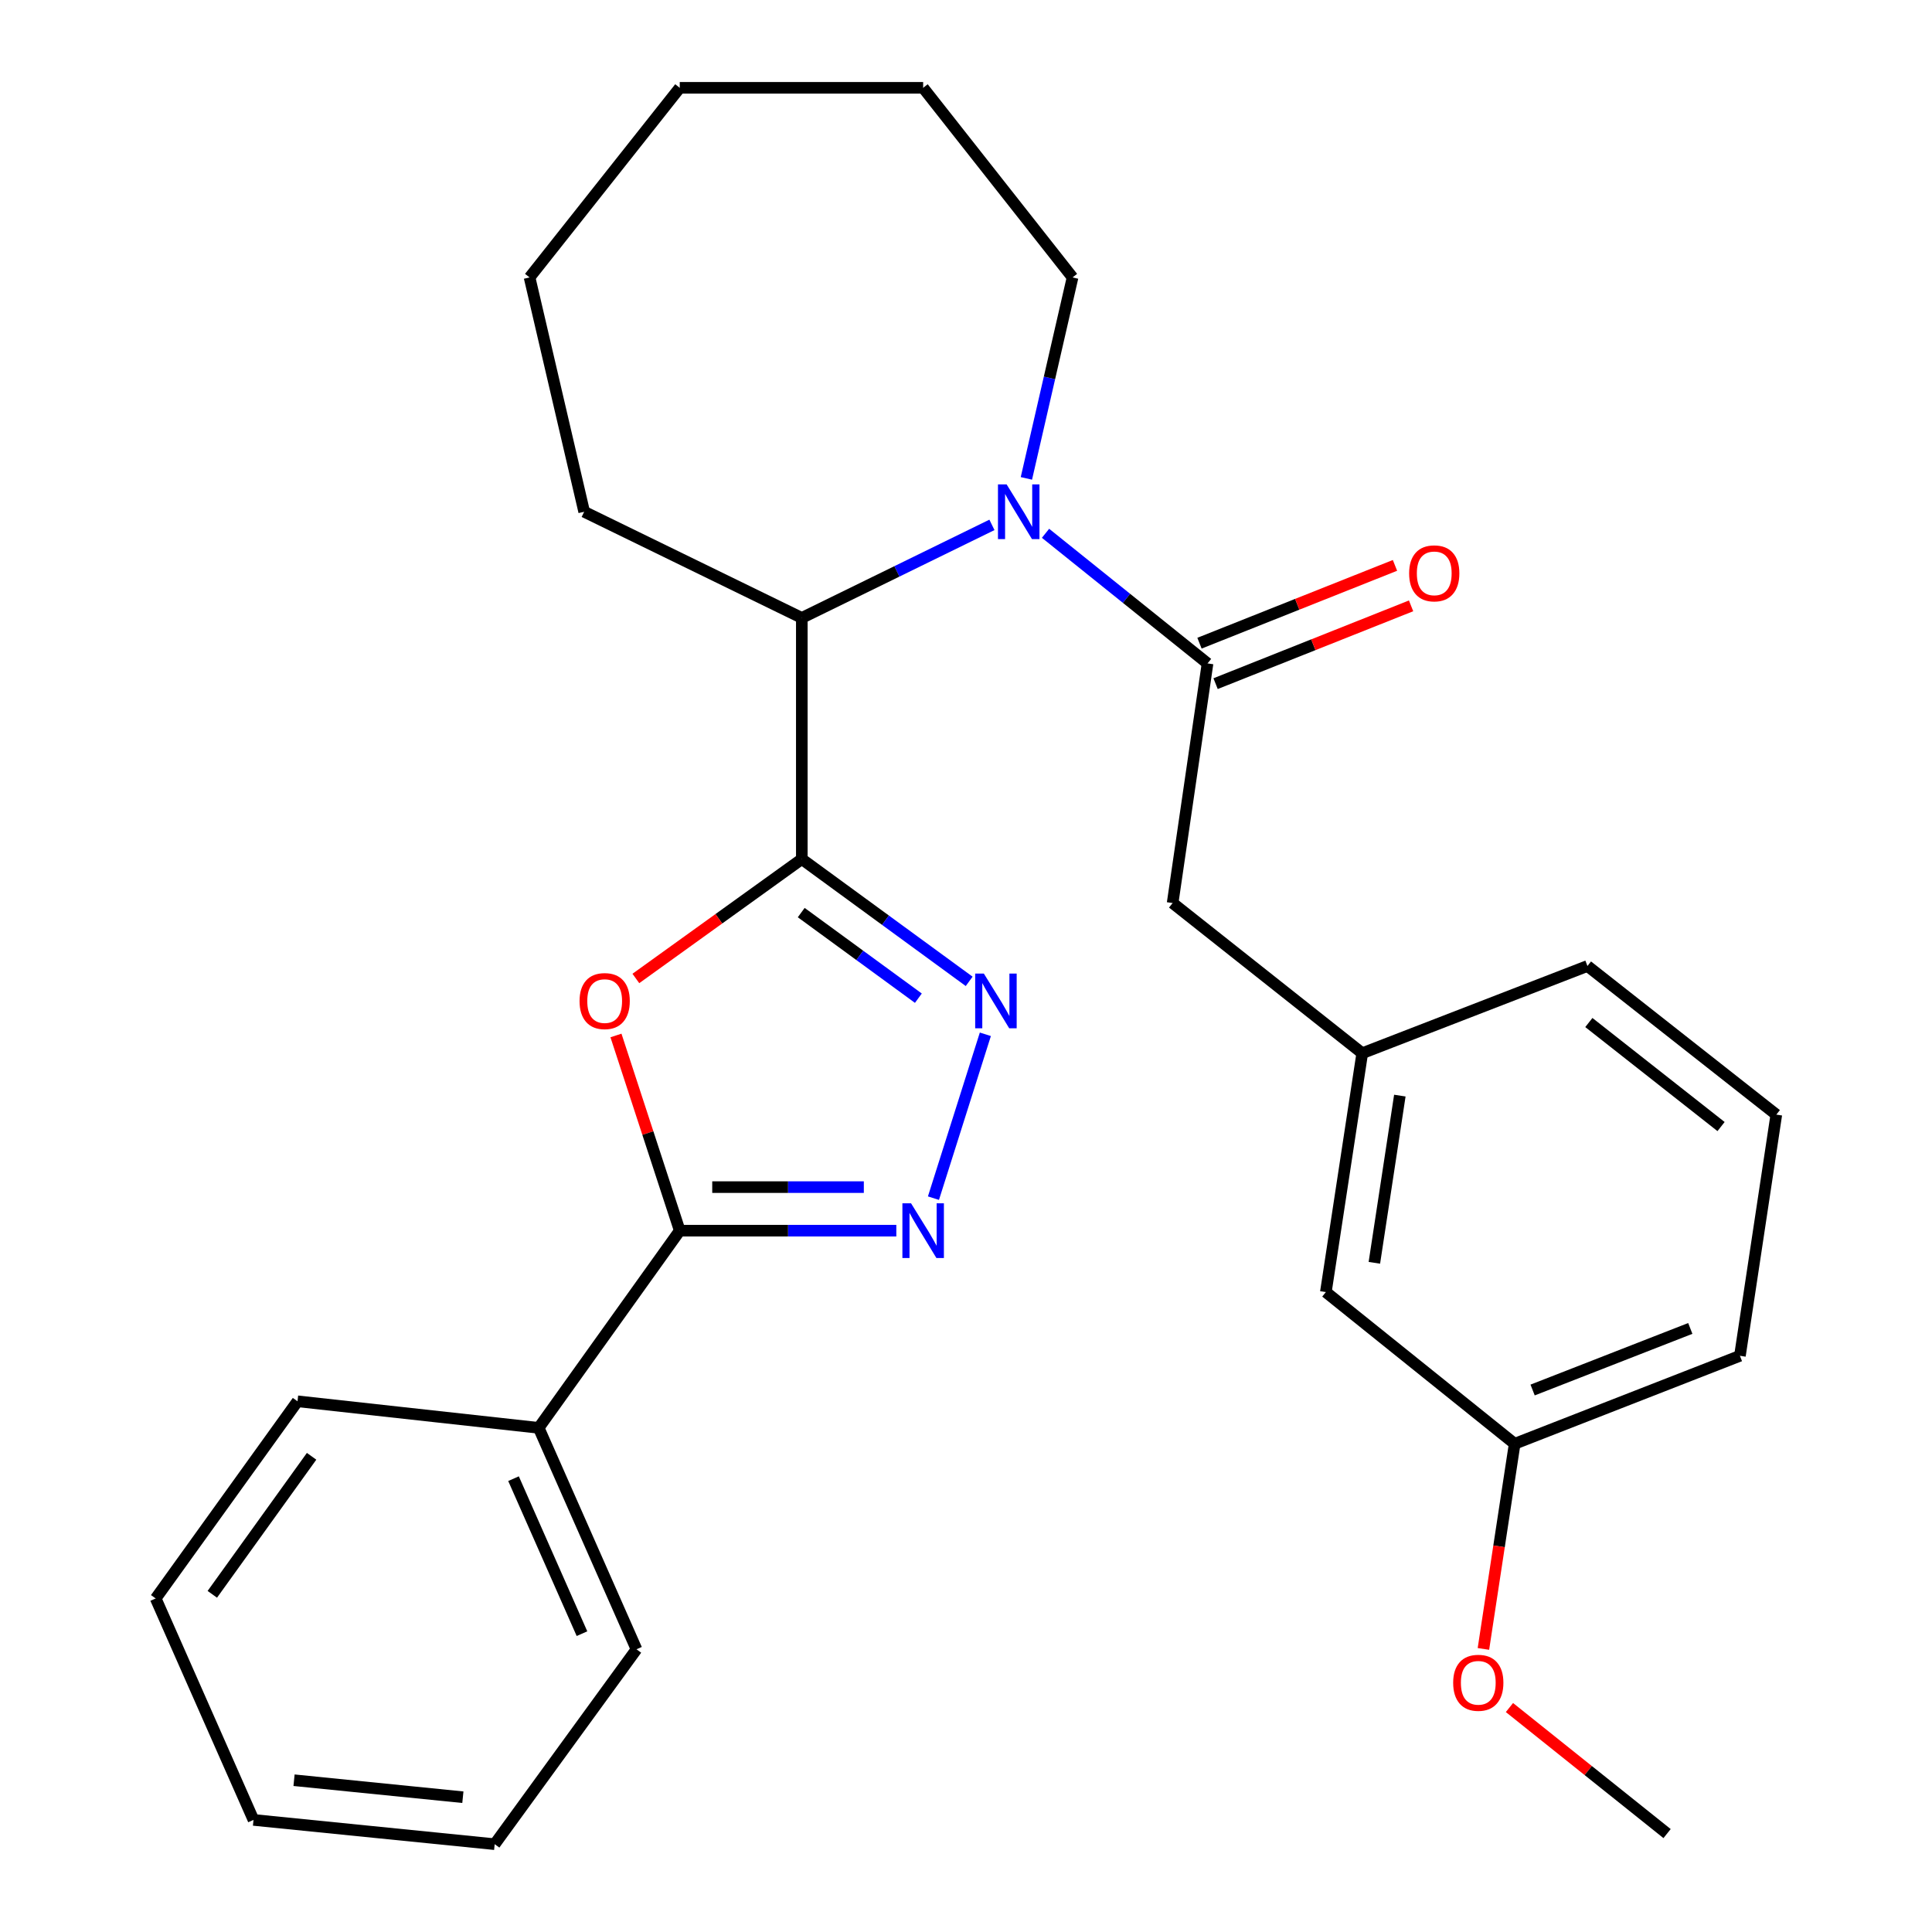 <?xml version='1.0' encoding='iso-8859-1'?>
<svg version='1.1' baseProfile='full'
              xmlns='http://www.w3.org/2000/svg'
                      xmlns:rdkit='http://www.rdkit.org/xml'
                      xmlns:xlink='http://www.w3.org/1999/xlink'
                  xml:space='preserve'
width='1000px' height='1000px' viewBox='0 0 1000 1000'>
<!-- END OF HEADER -->
<rect style='opacity:1.0;fill:#FFFFFF;stroke:none' width='1000' height='1000' x='0' y='0'> </rect>
<path class='bond-0' d='M 415.017,444.66 L 372.068,475.559' style='fill:none;fill-rule:evenodd;stroke:#000000;stroke-width:6px;stroke-linecap:butt;stroke-linejoin:miter;stroke-opacity:1' />
<path class='bond-0' d='M 372.068,475.559 L 329.12,506.457' style='fill:none;fill-rule:evenodd;stroke:#FF0000;stroke-width:6px;stroke-linecap:butt;stroke-linejoin:miter;stroke-opacity:1' />
<path class='bond-1' d='M 415.017,444.66 L 458.329,476.305' style='fill:none;fill-rule:evenodd;stroke:#000000;stroke-width:6px;stroke-linecap:butt;stroke-linejoin:miter;stroke-opacity:1' />
<path class='bond-1' d='M 458.329,476.305 L 501.64,507.951' style='fill:none;fill-rule:evenodd;stroke:#0000FF;stroke-width:6px;stroke-linecap:butt;stroke-linejoin:miter;stroke-opacity:1' />
<path class='bond-1' d='M 414.712,472.354 L 445.03,494.506' style='fill:none;fill-rule:evenodd;stroke:#000000;stroke-width:6px;stroke-linecap:butt;stroke-linejoin:miter;stroke-opacity:1' />
<path class='bond-1' d='M 445.03,494.506 L 475.348,516.658' style='fill:none;fill-rule:evenodd;stroke:#0000FF;stroke-width:6px;stroke-linecap:butt;stroke-linejoin:miter;stroke-opacity:1' />
<path class='bond-6' d='M 415.017,444.66 L 415.017,319.827' style='fill:none;fill-rule:evenodd;stroke:#000000;stroke-width:6px;stroke-linecap:butt;stroke-linejoin:miter;stroke-opacity:1' />
<path class='bond-4' d='M 318.822,535.959 L 335.33,586.476' style='fill:none;fill-rule:evenodd;stroke:#FF0000;stroke-width:6px;stroke-linecap:butt;stroke-linejoin:miter;stroke-opacity:1' />
<path class='bond-4' d='M 335.33,586.476 L 351.837,636.992' style='fill:none;fill-rule:evenodd;stroke:#000000;stroke-width:6px;stroke-linecap:butt;stroke-linejoin:miter;stroke-opacity:1' />
<path class='bond-3' d='M 510.018,535.35 L 483.151,620.167' style='fill:none;fill-rule:evenodd;stroke:#0000FF;stroke-width:6px;stroke-linecap:butt;stroke-linejoin:miter;stroke-opacity:1' />
<path class='bond-2' d='M 513.423,271.672 L 464.22,295.75' style='fill:none;fill-rule:evenodd;stroke:#0000FF;stroke-width:6px;stroke-linecap:butt;stroke-linejoin:miter;stroke-opacity:1' />
<path class='bond-2' d='M 464.22,295.75 L 415.017,319.827' style='fill:none;fill-rule:evenodd;stroke:#000000;stroke-width:6px;stroke-linecap:butt;stroke-linejoin:miter;stroke-opacity:1' />
<path class='bond-5' d='M 541.162,276.031 L 583.091,309.707' style='fill:none;fill-rule:evenodd;stroke:#0000FF;stroke-width:6px;stroke-linecap:butt;stroke-linejoin:miter;stroke-opacity:1' />
<path class='bond-5' d='M 583.091,309.707 L 625.02,343.384' style='fill:none;fill-rule:evenodd;stroke:#000000;stroke-width:6px;stroke-linecap:butt;stroke-linejoin:miter;stroke-opacity:1' />
<path class='bond-12' d='M 531.256,247.616 L 543.204,195.608' style='fill:none;fill-rule:evenodd;stroke:#0000FF;stroke-width:6px;stroke-linecap:butt;stroke-linejoin:miter;stroke-opacity:1' />
<path class='bond-12' d='M 543.204,195.608 L 555.153,143.6' style='fill:none;fill-rule:evenodd;stroke:#000000;stroke-width:6px;stroke-linecap:butt;stroke-linejoin:miter;stroke-opacity:1' />
<path class='bond-28' d='M 463.932,636.992 L 407.884,636.992' style='fill:none;fill-rule:evenodd;stroke:#0000FF;stroke-width:6px;stroke-linecap:butt;stroke-linejoin:miter;stroke-opacity:1' />
<path class='bond-28' d='M 407.884,636.992 L 351.837,636.992' style='fill:none;fill-rule:evenodd;stroke:#000000;stroke-width:6px;stroke-linecap:butt;stroke-linejoin:miter;stroke-opacity:1' />
<path class='bond-28' d='M 447.117,614.45 L 407.884,614.45' style='fill:none;fill-rule:evenodd;stroke:#0000FF;stroke-width:6px;stroke-linecap:butt;stroke-linejoin:miter;stroke-opacity:1' />
<path class='bond-28' d='M 407.884,614.45 L 368.651,614.45' style='fill:none;fill-rule:evenodd;stroke:#000000;stroke-width:6px;stroke-linecap:butt;stroke-linejoin:miter;stroke-opacity:1' />
<path class='bond-9' d='M 351.837,636.992 L 278.826,739.057' style='fill:none;fill-rule:evenodd;stroke:#000000;stroke-width:6px;stroke-linecap:butt;stroke-linejoin:miter;stroke-opacity:1' />
<path class='bond-7' d='M 625.02,343.384 L 606.949,467.414' style='fill:none;fill-rule:evenodd;stroke:#000000;stroke-width:6px;stroke-linecap:butt;stroke-linejoin:miter;stroke-opacity:1' />
<path class='bond-8' d='M 629.188,353.856 L 679.781,333.721' style='fill:none;fill-rule:evenodd;stroke:#000000;stroke-width:6px;stroke-linecap:butt;stroke-linejoin:miter;stroke-opacity:1' />
<path class='bond-8' d='M 679.781,333.721 L 730.374,313.587' style='fill:none;fill-rule:evenodd;stroke:#FF0000;stroke-width:6px;stroke-linecap:butt;stroke-linejoin:miter;stroke-opacity:1' />
<path class='bond-8' d='M 620.852,332.912 L 671.445,312.777' style='fill:none;fill-rule:evenodd;stroke:#000000;stroke-width:6px;stroke-linecap:butt;stroke-linejoin:miter;stroke-opacity:1' />
<path class='bond-8' d='M 671.445,312.777 L 722.038,292.642' style='fill:none;fill-rule:evenodd;stroke:#FF0000;stroke-width:6px;stroke-linecap:butt;stroke-linejoin:miter;stroke-opacity:1' />
<path class='bond-14' d='M 415.017,319.827 L 302.37,264.888' style='fill:none;fill-rule:evenodd;stroke:#000000;stroke-width:6px;stroke-linecap:butt;stroke-linejoin:miter;stroke-opacity:1' />
<path class='bond-10' d='M 606.949,467.414 L 705.094,545.146' style='fill:none;fill-rule:evenodd;stroke:#000000;stroke-width:6px;stroke-linecap:butt;stroke-linejoin:miter;stroke-opacity:1' />
<path class='bond-18' d='M 278.826,739.057 L 329.445,853.67' style='fill:none;fill-rule:evenodd;stroke:#000000;stroke-width:6px;stroke-linecap:butt;stroke-linejoin:miter;stroke-opacity:1' />
<path class='bond-18' d='M 265.799,765.356 L 301.232,845.585' style='fill:none;fill-rule:evenodd;stroke:#000000;stroke-width:6px;stroke-linecap:butt;stroke-linejoin:miter;stroke-opacity:1' />
<path class='bond-19' d='M 278.826,739.057 L 153.994,725.307' style='fill:none;fill-rule:evenodd;stroke:#000000;stroke-width:6px;stroke-linecap:butt;stroke-linejoin:miter;stroke-opacity:1' />
<path class='bond-11' d='M 705.094,545.146 L 686.259,668.776' style='fill:none;fill-rule:evenodd;stroke:#000000;stroke-width:6px;stroke-linecap:butt;stroke-linejoin:miter;stroke-opacity:1' />
<path class='bond-11' d='M 724.554,567.086 L 711.369,653.627' style='fill:none;fill-rule:evenodd;stroke:#000000;stroke-width:6px;stroke-linecap:butt;stroke-linejoin:miter;stroke-opacity:1' />
<path class='bond-17' d='M 705.094,545.146 L 821.661,500' style='fill:none;fill-rule:evenodd;stroke:#000000;stroke-width:6px;stroke-linecap:butt;stroke-linejoin:miter;stroke-opacity:1' />
<path class='bond-13' d='M 686.259,668.776 L 783.991,747.297' style='fill:none;fill-rule:evenodd;stroke:#000000;stroke-width:6px;stroke-linecap:butt;stroke-linejoin:miter;stroke-opacity:1' />
<path class='bond-22' d='M 555.153,143.6 L 477.821,45.455' style='fill:none;fill-rule:evenodd;stroke:#000000;stroke-width:6px;stroke-linecap:butt;stroke-linejoin:miter;stroke-opacity:1' />
<path class='bond-15' d='M 783.991,747.297 L 775.902,800.389' style='fill:none;fill-rule:evenodd;stroke:#000000;stroke-width:6px;stroke-linecap:butt;stroke-linejoin:miter;stroke-opacity:1' />
<path class='bond-15' d='M 775.902,800.389 L 767.814,853.481' style='fill:none;fill-rule:evenodd;stroke:#FF0000;stroke-width:6px;stroke-linecap:butt;stroke-linejoin:miter;stroke-opacity:1' />
<path class='bond-31' d='M 783.991,747.297 L 900.583,701.763' style='fill:none;fill-rule:evenodd;stroke:#000000;stroke-width:6px;stroke-linecap:butt;stroke-linejoin:miter;stroke-opacity:1' />
<path class='bond-31' d='M 793.279,719.47 L 874.893,687.596' style='fill:none;fill-rule:evenodd;stroke:#000000;stroke-width:6px;stroke-linecap:butt;stroke-linejoin:miter;stroke-opacity:1' />
<path class='bond-23' d='M 302.37,264.888 L 274.105,143.6' style='fill:none;fill-rule:evenodd;stroke:#000000;stroke-width:6px;stroke-linecap:butt;stroke-linejoin:miter;stroke-opacity:1' />
<path class='bond-21' d='M 781.284,883.823 L 822.079,916.441' style='fill:none;fill-rule:evenodd;stroke:#FF0000;stroke-width:6px;stroke-linecap:butt;stroke-linejoin:miter;stroke-opacity:1' />
<path class='bond-21' d='M 822.079,916.441 L 862.875,949.06' style='fill:none;fill-rule:evenodd;stroke:#000000;stroke-width:6px;stroke-linecap:butt;stroke-linejoin:miter;stroke-opacity:1' />
<path class='bond-16' d='M 919.418,576.931 L 821.661,500' style='fill:none;fill-rule:evenodd;stroke:#000000;stroke-width:6px;stroke-linecap:butt;stroke-linejoin:miter;stroke-opacity:1' />
<path class='bond-16' d='M 890.814,583.105 L 822.384,529.254' style='fill:none;fill-rule:evenodd;stroke:#000000;stroke-width:6px;stroke-linecap:butt;stroke-linejoin:miter;stroke-opacity:1' />
<path class='bond-20' d='M 919.418,576.931 L 900.583,701.763' style='fill:none;fill-rule:evenodd;stroke:#000000;stroke-width:6px;stroke-linecap:butt;stroke-linejoin:miter;stroke-opacity:1' />
<path class='bond-25' d='M 329.445,853.67 L 256.046,954.545' style='fill:none;fill-rule:evenodd;stroke:#000000;stroke-width:6px;stroke-linecap:butt;stroke-linejoin:miter;stroke-opacity:1' />
<path class='bond-24' d='M 153.994,725.307 L 80.582,827.359' style='fill:none;fill-rule:evenodd;stroke:#000000;stroke-width:6px;stroke-linecap:butt;stroke-linejoin:miter;stroke-opacity:1' />
<path class='bond-24' d='M 161.281,753.778 L 109.893,825.215' style='fill:none;fill-rule:evenodd;stroke:#000000;stroke-width:6px;stroke-linecap:butt;stroke-linejoin:miter;stroke-opacity:1' />
<path class='bond-29' d='M 477.821,45.455 L 351.837,45.455' style='fill:none;fill-rule:evenodd;stroke:#000000;stroke-width:6px;stroke-linecap:butt;stroke-linejoin:miter;stroke-opacity:1' />
<path class='bond-27' d='M 274.105,143.6 L 351.837,45.455' style='fill:none;fill-rule:evenodd;stroke:#000000;stroke-width:6px;stroke-linecap:butt;stroke-linejoin:miter;stroke-opacity:1' />
<path class='bond-26' d='M 80.582,827.359 L 131.214,941.985' style='fill:none;fill-rule:evenodd;stroke:#000000;stroke-width:6px;stroke-linecap:butt;stroke-linejoin:miter;stroke-opacity:1' />
<path class='bond-30' d='M 256.046,954.545 L 131.214,941.985' style='fill:none;fill-rule:evenodd;stroke:#000000;stroke-width:6px;stroke-linecap:butt;stroke-linejoin:miter;stroke-opacity:1' />
<path class='bond-30' d='M 239.578,930.233 L 152.196,921.44' style='fill:none;fill-rule:evenodd;stroke:#000000;stroke-width:6px;stroke-linecap:butt;stroke-linejoin:miter;stroke-opacity:1' />
<path  class='atom-1' d='M 299.977 518.151
Q 299.977 511.351, 303.337 507.551
Q 306.697 503.751, 312.977 503.751
Q 319.257 503.751, 322.617 507.551
Q 325.977 511.351, 325.977 518.151
Q 325.977 525.031, 322.577 528.951
Q 319.177 532.831, 312.977 532.831
Q 306.737 532.831, 303.337 528.951
Q 299.977 525.071, 299.977 518.151
M 312.977 529.631
Q 317.297 529.631, 319.617 526.751
Q 321.977 523.831, 321.977 518.151
Q 321.977 512.591, 319.617 509.791
Q 317.297 506.951, 312.977 506.951
Q 308.657 506.951, 306.297 509.751
Q 303.977 512.551, 303.977 518.151
Q 303.977 523.871, 306.297 526.751
Q 308.657 529.631, 312.977 529.631
' fill='#FF0000'/>
<path  class='atom-2' d='M 509.231 503.911
L 518.511 518.911
Q 519.431 520.391, 520.911 523.071
Q 522.391 525.751, 522.471 525.911
L 522.471 503.911
L 526.231 503.911
L 526.231 532.231
L 522.351 532.231
L 512.391 515.831
Q 511.231 513.911, 509.991 511.711
Q 508.791 509.511, 508.431 508.831
L 508.431 532.231
L 504.751 532.231
L 504.751 503.911
L 509.231 503.911
' fill='#0000FF'/>
<path  class='atom-3' d='M 521.028 250.728
L 530.308 265.728
Q 531.228 267.208, 532.708 269.888
Q 534.188 272.568, 534.268 272.728
L 534.268 250.728
L 538.028 250.728
L 538.028 279.048
L 534.148 279.048
L 524.188 262.648
Q 523.028 260.728, 521.788 258.528
Q 520.588 256.328, 520.228 255.648
L 520.228 279.048
L 516.548 279.048
L 516.548 250.728
L 521.028 250.728
' fill='#0000FF'/>
<path  class='atom-4' d='M 471.561 622.832
L 480.841 637.832
Q 481.761 639.312, 483.241 641.992
Q 484.721 644.672, 484.801 644.832
L 484.801 622.832
L 488.561 622.832
L 488.561 651.152
L 484.681 651.152
L 474.721 634.752
Q 473.561 632.832, 472.321 630.632
Q 471.121 628.432, 470.761 627.752
L 470.761 651.152
L 467.081 651.152
L 467.081 622.832
L 471.561 622.832
' fill='#0000FF'/>
<path  class='atom-9' d='M 729.363 296.764
Q 729.363 289.964, 732.723 286.164
Q 736.083 282.364, 742.363 282.364
Q 748.643 282.364, 752.003 286.164
Q 755.363 289.964, 755.363 296.764
Q 755.363 303.644, 751.963 307.564
Q 748.563 311.444, 742.363 311.444
Q 736.123 311.444, 732.723 307.564
Q 729.363 303.684, 729.363 296.764
M 742.363 308.244
Q 746.683 308.244, 749.003 305.364
Q 751.363 302.444, 751.363 296.764
Q 751.363 291.204, 749.003 288.404
Q 746.683 285.564, 742.363 285.564
Q 738.043 285.564, 735.683 288.364
Q 733.363 291.164, 733.363 296.764
Q 733.363 302.484, 735.683 305.364
Q 738.043 308.244, 742.363 308.244
' fill='#FF0000'/>
<path  class='atom-16' d='M 752.156 871.007
Q 752.156 864.207, 755.516 860.407
Q 758.876 856.607, 765.156 856.607
Q 771.436 856.607, 774.796 860.407
Q 778.156 864.207, 778.156 871.007
Q 778.156 877.887, 774.756 881.807
Q 771.356 885.687, 765.156 885.687
Q 758.916 885.687, 755.516 881.807
Q 752.156 877.927, 752.156 871.007
M 765.156 882.487
Q 769.476 882.487, 771.796 879.607
Q 774.156 876.687, 774.156 871.007
Q 774.156 865.447, 771.796 862.647
Q 769.476 859.807, 765.156 859.807
Q 760.836 859.807, 758.476 862.607
Q 756.156 865.407, 756.156 871.007
Q 756.156 876.727, 758.476 879.607
Q 760.836 882.487, 765.156 882.487
' fill='#FF0000'/>
</svg>
